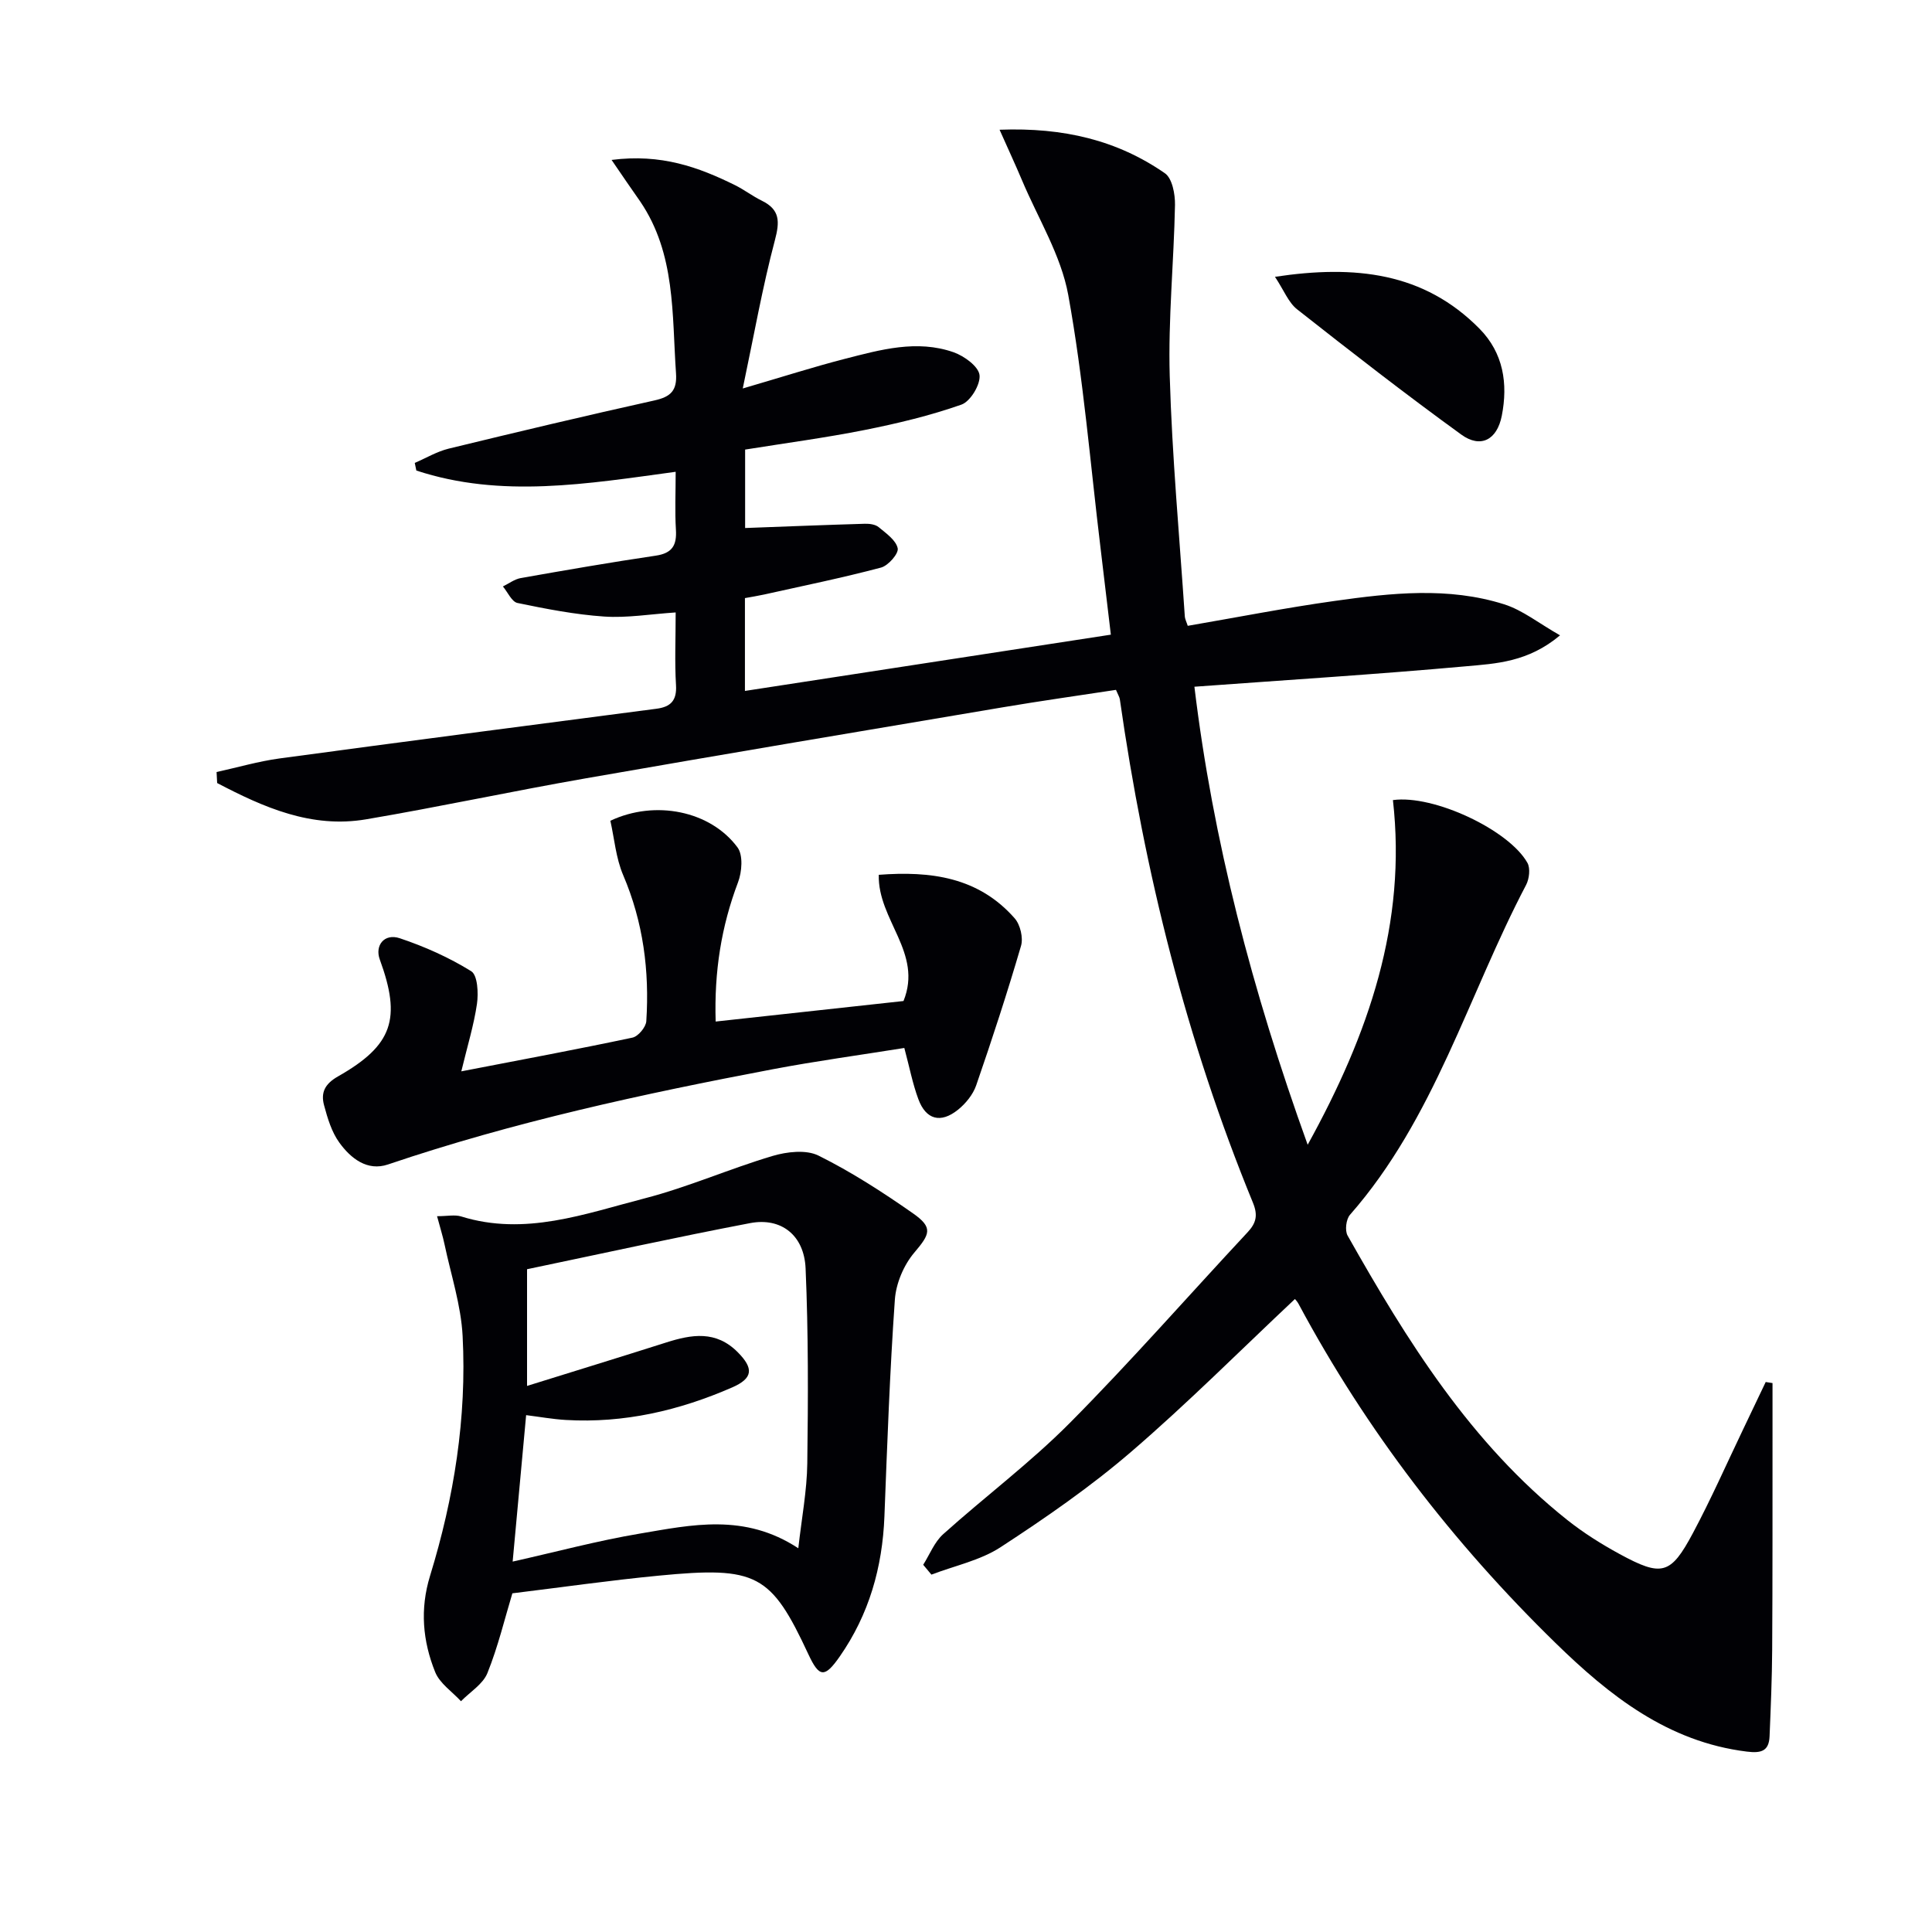 <svg enable-background="new 0 0 400 400" viewBox="0 0 400 400" xmlns="http://www.w3.org/2000/svg"><g fill="#010105"><path d="m126.62 33.11c10.28-1.32 18 1.5 25.51 5.2 1.93.95 3.67 2.3 5.61 3.25 3.78 1.86 3.71 4.33 2.69 8.19-2.57 9.69-4.31 19.6-6.65 30.68 8.25-2.41 14.63-4.46 21.12-6.13 7.4-1.9 14.94-4.03 22.53-1.37 2.18.77 5.14 2.91 5.37 4.71.24 1.94-1.88 5.47-3.74 6.13-6.49 2.28-13.25 3.9-20.02 5.25-8.13 1.62-16.36 2.71-24.77 4.06v16.24c8.39-.31 16.58-.64 24.78-.88.97-.03 2.18.13 2.87.7 1.54 1.28 3.6 2.71 3.94 4.39.22 1.09-1.96 3.58-3.45 3.98-8 2.12-16.12 3.78-24.21 5.58-1.27.28-2.56.48-3.97.74v19.22c25.29-3.89 50.27-7.73 75.76-11.65-.74-6.21-1.43-12.1-2.14-17.98-2.12-17.47-3.54-35.07-6.68-52.35-1.5-8.23-6.26-15.87-9.58-23.76-1.37-3.25-2.86-6.44-4.64-10.45 13.29-.5 24.39 2.19 34.23 9.01 1.52 1.05 2.13 4.33 2.09 6.56-.23 11.81-1.43 23.63-1.09 35.41.48 16.6 2.01 33.16 3.12 49.74.04.63.38 1.25.61 1.99 10.19-1.75 20.26-3.73 30.4-5.15 11.7-1.65 23.54-2.96 35.09.69 3.84 1.21 7.2 3.94 11.59 6.43-6.62 5.56-13.26 5.85-19.5 6.41-18.52 1.67-37.08 2.83-56.2 4.23 3.82 31.69 11.91 62.83 23.45 94.83 12.73-23.06 20.53-45.93 17.65-71.36 8.45-1.17 24.06 6.21 27.85 13 .63 1.14.38 3.29-.27 4.55-12 22.84-18.98 48.38-36.47 68.31-.81.92-1.09 3.26-.49 4.31 12.31 21.81 25.5 42.99 45.47 58.87 3.36 2.67 7.07 5 10.85 7.06 8.74 4.75 10.56 4.3 15.16-4.32 3.75-7.02 6.97-14.33 10.41-21.51 1.56-3.26 3.11-6.53 4.67-9.79.47.07.94.15 1.41.22v10.88c-.01 14.78.02 29.56-.07 44.35-.04 5.97-.29 11.94-.54 17.9-.13 3.05-1.7 3.55-4.71 3.17-16.38-2.02-28.49-11.63-39.63-22.51-21.2-20.7-39.13-43.96-53.16-70.15-.3-.57-.78-1.05-.77-1.04-11.3 10.62-22.23 21.59-33.94 31.66-8.42 7.24-17.65 13.62-26.97 19.7-4.22 2.76-9.53 3.85-14.35 5.7-.57-.68-1.14-1.36-1.7-2.04 1.35-2.14 2.32-4.7 4.13-6.33 8.66-7.78 18.06-14.81 26.24-23.05 12.65-12.75 24.51-26.3 36.77-39.44 1.82-1.94 2.19-3.56 1.12-6.16-13.76-33.52-22.43-68.4-27.55-104.21-.07-.47-.36-.9-.8-1.95-7.73 1.18-15.57 2.28-23.38 3.6-28.79 4.85-57.59 9.68-86.36 14.71-15.2 2.65-30.29 5.91-45.5 8.49-11.36 1.93-21.25-2.49-30.85-7.51-.04-.76-.08-1.52-.12-2.28 4.34-.95 8.63-2.21 13.02-2.81 26-3.52 52.02-6.89 78.04-10.29 2.94-.38 4.25-1.67 4.06-4.88-.29-4.78-.07-9.58-.07-15.06-5.29.35-10.08 1.17-14.79.85-6.03-.41-12.03-1.58-17.96-2.81-1.19-.25-2.02-2.24-3.02-3.42 1.23-.6 2.41-1.51 3.71-1.74 9.3-1.64 18.62-3.26 27.96-4.64 3.43-.51 4.35-2.19 4.15-5.38-.23-3.79-.05-7.6-.05-11.98-18.32 2.49-36.14 5.52-53.69-.26-.11-.53-.22-1.05-.33-1.58 2.33-1 4.58-2.35 7.01-2.95 14.18-3.45 28.39-6.83 42.64-9.99 3.36-.75 4.69-2.04 4.44-5.62-.85-12.22-.05-24.74-7.42-35.58-1.78-2.53-3.49-5.03-5.92-8.59z"/><path d="m106.08 329.88c-1.58 5.22-2.96 11.04-5.17 16.52-.93 2.3-3.59 3.9-5.47 5.82-1.83-1.99-4.4-3.69-5.34-6.03-2.58-6.41-3.19-13.01-1.06-19.94 4.96-16.15 7.62-32.74 6.74-49.65-.33-6.37-2.41-12.64-3.74-18.95-.36-1.72-.9-3.4-1.55-5.85 2.12 0 3.67-.35 4.98.05 13.22 4.12 25.62-.55 38.03-3.75 8.97-2.32 17.54-6.12 26.44-8.77 2.97-.88 6.95-1.35 9.51-.08 6.81 3.38 13.28 7.56 19.53 11.93 4.28 2.98 3.57 4.32.3 8.18-2.18 2.58-3.78 6.37-4.01 9.74-1.05 14.93-1.58 29.89-2.16 44.85-.41 10.55-3.18 20.3-9.25 29.01-3.12 4.47-4.24 4.37-6.48-.43-7.75-16.65-10.66-18.28-30.98-16.31-10.08.97-20.09 2.41-30.32 3.66zm3.04-42.94c9.91-3.09 19.37-5.99 28.8-8.99 5.28-1.68 10.29-2.54 14.81 2 3.33 3.35 3.22 5.4-1.16 7.31-10.96 4.78-22.37 7.43-34.4 6.73-2.75-.16-5.49-.66-8.24-1-.96 10.38-1.87 20.26-2.79 30.32 8.95-2 17.56-4.32 26.3-5.79 10.73-1.81 21.69-4.3 32.84 3.03.7-6.26 1.79-11.92 1.86-17.59.18-13.45.23-26.92-.35-40.35-.3-6.9-5.08-10.59-11.47-9.38-15.41 2.94-30.74 6.32-46.2 9.55z"/><path d="m95.51 221.81c12.43-2.4 23.96-4.55 35.43-6.98 1.19-.25 2.79-2.17 2.87-3.41.67-10.41-.63-20.5-4.79-30.24-1.51-3.54-1.83-7.6-2.65-11.25 9.28-4.38 20.72-2.05 26.32 5.51 1.19 1.6.93 5.08.11 7.23-3.46 9.14-4.95 18.48-4.63 28.83 13.33-1.46 26.28-2.87 38.89-4.25 4.05-10-5.35-16.75-5.12-26.13 10.77-.82 20.64.47 28.14 9.01 1.16 1.32 1.8 4.04 1.31 5.71-2.84 9.7-5.98 19.32-9.28 28.87-.66 1.91-2.18 3.78-3.78 5.06-3.58 2.87-6.62 2.05-8.19-2.19-1.2-3.23-1.85-6.66-2.91-10.61-9.04 1.45-18.19 2.69-27.26 4.41-26.9 5.1-53.64 10.9-79.64 19.71-4.29 1.46-7.72-1.27-10.07-4.52-1.6-2.2-2.45-5.06-3.17-7.75-.69-2.57.12-4.39 2.89-5.96 11.35-6.45 13.14-11.93 8.65-24.21-1.06-2.9.93-5.46 4.13-4.4 5.14 1.72 10.21 3.98 14.8 6.83 1.33.83 1.51 4.53 1.19 6.77-.65 4.42-1.98 8.72-3.24 13.96z"/><path d="m263.97 57.31c16.6-2.5 30.83-.92 42.34 10.74 4.98 5.05 5.92 11.41 4.62 18.03-.99 5.03-4.4 6.78-8.38 3.9-11.54-8.36-22.8-17.12-34-25.94-1.79-1.41-2.72-3.92-4.58-6.73z"/></g></svg>